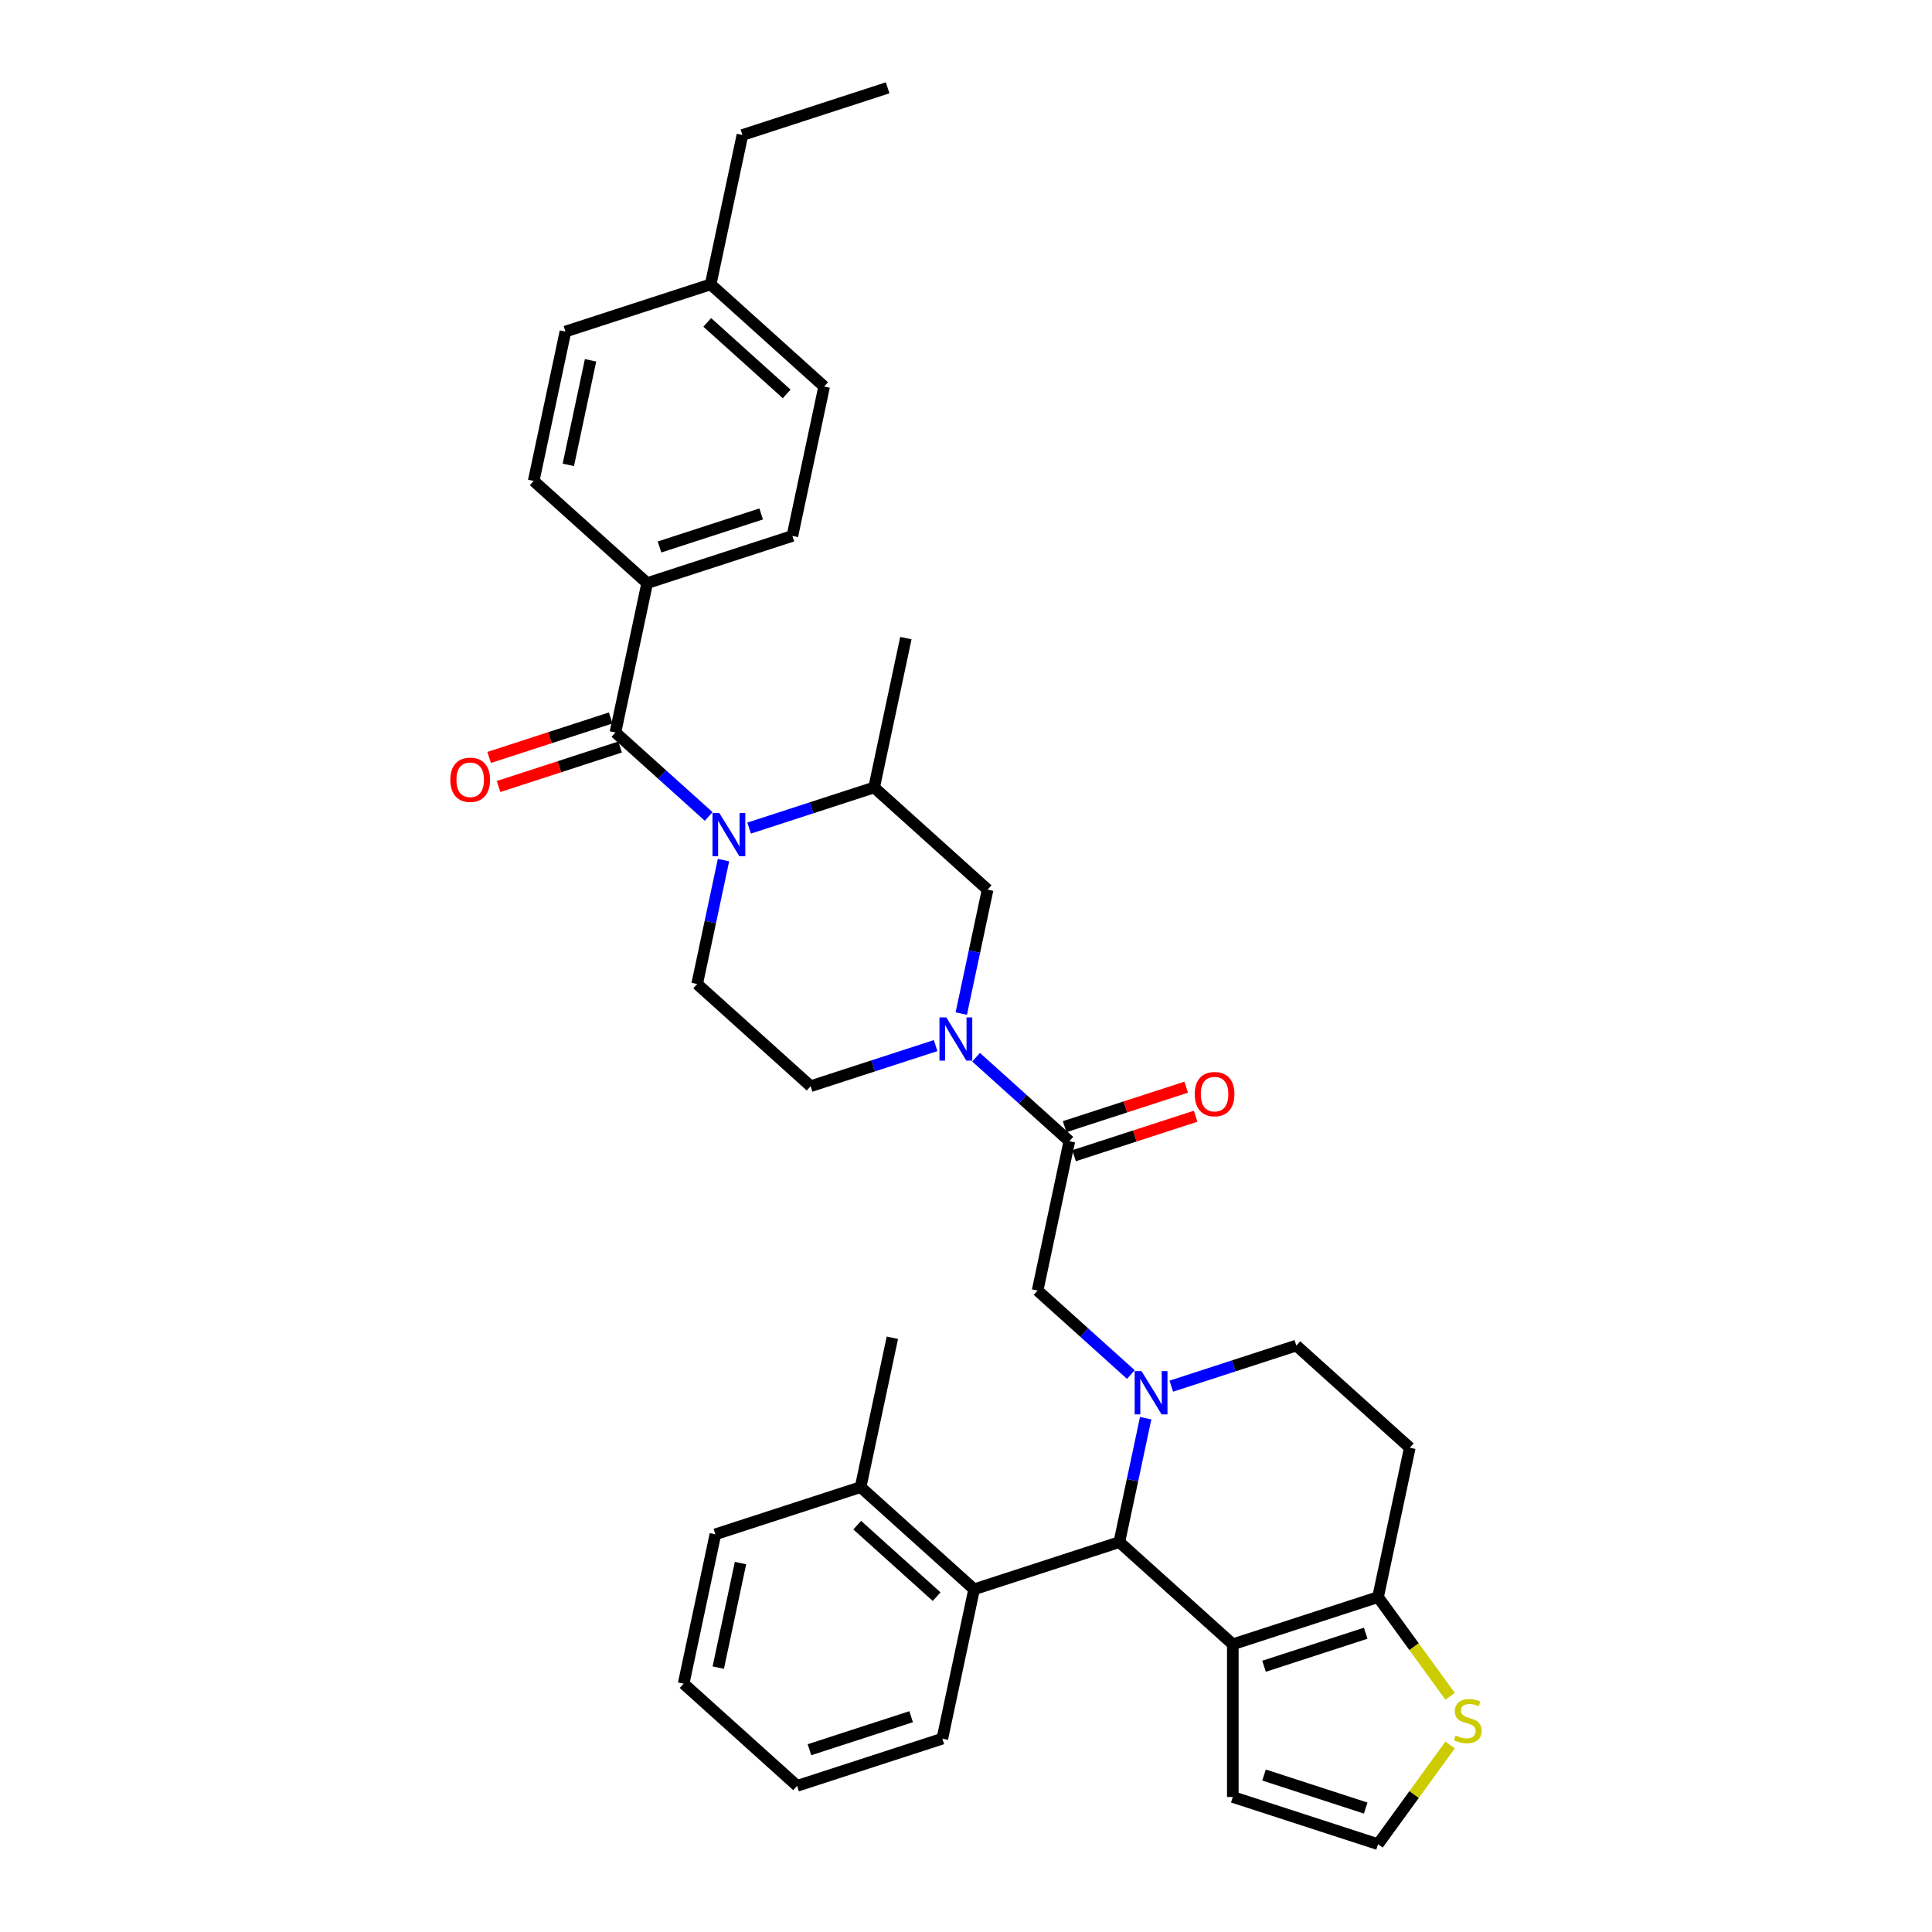 <?xml version='1.0' encoding='iso-8859-1'?>
<svg version='1.1' baseProfile='full'
              xmlns='http://www.w3.org/2000/svg'
                      xmlns:rdkit='http://www.rdkit.org/xml'
                      xmlns:xlink='http://www.w3.org/1999/xlink'
                  xml:space='preserve'
width='1000px' height='1000px' viewBox='0 0 1000 1000'>
<!-- END OF HEADER -->
<rect style='opacity:1.0;fill:#FFFFFF;stroke:none' width='1000' height='1000' x='0' y='0'> </rect>
<path class='bond-0' d='M 334.973,301.817 L 410.144,277.392' style='fill:none;fill-rule:evenodd;stroke:#000000;stroke-width:6px;stroke-linecap:butt;stroke-linejoin:miter;stroke-opacity:1' />
<path class='bond-0' d='M 341.364,283.119 L 393.983,266.021' style='fill:none;fill-rule:evenodd;stroke:#000000;stroke-width:6px;stroke-linecap:butt;stroke-linejoin:miter;stroke-opacity:1' />
<path class='bond-1' d='M 334.973,301.817 L 276.235,248.929' style='fill:none;fill-rule:evenodd;stroke:#000000;stroke-width:6px;stroke-linecap:butt;stroke-linejoin:miter;stroke-opacity:1' />
<path class='bond-2' d='M 334.973,301.817 L 318.539,379.129' style='fill:none;fill-rule:evenodd;stroke:#000000;stroke-width:6px;stroke-linecap:butt;stroke-linejoin:miter;stroke-opacity:1' />
<path class='bond-3' d='M 387.742,428.617 L 420.095,418.104' style='fill:none;fill-rule:evenodd;stroke:#0000FF;stroke-width:6px;stroke-linecap:butt;stroke-linejoin:miter;stroke-opacity:1' />
<path class='bond-3' d='M 420.095,418.104 L 452.449,407.592' style='fill:none;fill-rule:evenodd;stroke:#000000;stroke-width:6px;stroke-linecap:butt;stroke-linejoin:miter;stroke-opacity:1' />
<path class='bond-4' d='M 366.813,422.594 L 342.676,400.862' style='fill:none;fill-rule:evenodd;stroke:#0000FF;stroke-width:6px;stroke-linecap:butt;stroke-linejoin:miter;stroke-opacity:1' />
<path class='bond-4' d='M 342.676,400.862 L 318.539,379.129' style='fill:none;fill-rule:evenodd;stroke:#000000;stroke-width:6px;stroke-linecap:butt;stroke-linejoin:miter;stroke-opacity:1' />
<path class='bond-5' d='M 374.478,445.185 L 367.661,477.257' style='fill:none;fill-rule:evenodd;stroke:#0000FF;stroke-width:6px;stroke-linecap:butt;stroke-linejoin:miter;stroke-opacity:1' />
<path class='bond-5' d='M 367.661,477.257 L 360.844,509.329' style='fill:none;fill-rule:evenodd;stroke:#000000;stroke-width:6px;stroke-linecap:butt;stroke-linejoin:miter;stroke-opacity:1' />
<path class='bond-6' d='M 316.097,371.612 L 284.637,381.834' style='fill:none;fill-rule:evenodd;stroke:#000000;stroke-width:6px;stroke-linecap:butt;stroke-linejoin:miter;stroke-opacity:1' />
<path class='bond-6' d='M 284.637,381.834 L 253.177,392.056' style='fill:none;fill-rule:evenodd;stroke:#FF0000;stroke-width:6px;stroke-linecap:butt;stroke-linejoin:miter;stroke-opacity:1' />
<path class='bond-6' d='M 320.982,386.646 L 289.522,396.868' style='fill:none;fill-rule:evenodd;stroke:#000000;stroke-width:6px;stroke-linecap:butt;stroke-linejoin:miter;stroke-opacity:1' />
<path class='bond-6' d='M 289.522,396.868 L 258.062,407.09' style='fill:none;fill-rule:evenodd;stroke:#FF0000;stroke-width:6px;stroke-linecap:butt;stroke-linejoin:miter;stroke-opacity:1' />
<path class='bond-7' d='M 410.144,277.392 L 426.577,200.079' style='fill:none;fill-rule:evenodd;stroke:#000000;stroke-width:6px;stroke-linecap:butt;stroke-linejoin:miter;stroke-opacity:1' />
<path class='bond-8' d='M 276.235,248.929 L 292.668,171.616' style='fill:none;fill-rule:evenodd;stroke:#000000;stroke-width:6px;stroke-linecap:butt;stroke-linejoin:miter;stroke-opacity:1' />
<path class='bond-8' d='M 294.162,240.618 L 305.666,186.5' style='fill:none;fill-rule:evenodd;stroke:#000000;stroke-width:6px;stroke-linecap:butt;stroke-linejoin:miter;stroke-opacity:1' />
<path class='bond-9' d='M 579.363,798.193 L 638.101,851.081' style='fill:none;fill-rule:evenodd;stroke:#000000;stroke-width:6px;stroke-linecap:butt;stroke-linejoin:miter;stroke-opacity:1' />
<path class='bond-10' d='M 579.363,798.193 L 586.18,766.121' style='fill:none;fill-rule:evenodd;stroke:#000000;stroke-width:6px;stroke-linecap:butt;stroke-linejoin:miter;stroke-opacity:1' />
<path class='bond-10' d='M 586.18,766.121 L 592.997,734.049' style='fill:none;fill-rule:evenodd;stroke:#0000FF;stroke-width:6px;stroke-linecap:butt;stroke-linejoin:miter;stroke-opacity:1' />
<path class='bond-11' d='M 579.363,798.193 L 504.191,822.618' style='fill:none;fill-rule:evenodd;stroke:#000000;stroke-width:6px;stroke-linecap:butt;stroke-linejoin:miter;stroke-opacity:1' />
<path class='bond-12' d='M 606.261,717.481 L 638.614,706.968' style='fill:none;fill-rule:evenodd;stroke:#0000FF;stroke-width:6px;stroke-linecap:butt;stroke-linejoin:miter;stroke-opacity:1' />
<path class='bond-12' d='M 638.614,706.968 L 670.967,696.456' style='fill:none;fill-rule:evenodd;stroke:#000000;stroke-width:6px;stroke-linecap:butt;stroke-linejoin:miter;stroke-opacity:1' />
<path class='bond-13' d='M 585.331,711.458 L 561.194,689.726' style='fill:none;fill-rule:evenodd;stroke:#0000FF;stroke-width:6px;stroke-linecap:butt;stroke-linejoin:miter;stroke-opacity:1' />
<path class='bond-13' d='M 561.194,689.726 L 537.058,667.993' style='fill:none;fill-rule:evenodd;stroke:#000000;stroke-width:6px;stroke-linecap:butt;stroke-linejoin:miter;stroke-opacity:1' />
<path class='bond-14' d='M 670.967,696.456 L 729.705,749.344' style='fill:none;fill-rule:evenodd;stroke:#000000;stroke-width:6px;stroke-linecap:butt;stroke-linejoin:miter;stroke-opacity:1' />
<path class='bond-15' d='M 729.705,749.344 L 713.272,826.657' style='fill:none;fill-rule:evenodd;stroke:#000000;stroke-width:6px;stroke-linecap:butt;stroke-linejoin:miter;stroke-opacity:1' />
<path class='bond-16' d='M 638.101,851.081 L 713.272,826.657' style='fill:none;fill-rule:evenodd;stroke:#000000;stroke-width:6px;stroke-linecap:butt;stroke-linejoin:miter;stroke-opacity:1' />
<path class='bond-16' d='M 654.261,862.452 L 706.881,845.355' style='fill:none;fill-rule:evenodd;stroke:#000000;stroke-width:6px;stroke-linecap:butt;stroke-linejoin:miter;stroke-opacity:1' />
<path class='bond-17' d='M 638.101,851.081 L 638.101,930.121' style='fill:none;fill-rule:evenodd;stroke:#000000;stroke-width:6px;stroke-linecap:butt;stroke-linejoin:miter;stroke-opacity:1' />
<path class='bond-18' d='M 713.272,826.657 L 731.924,852.33' style='fill:none;fill-rule:evenodd;stroke:#000000;stroke-width:6px;stroke-linecap:butt;stroke-linejoin:miter;stroke-opacity:1' />
<path class='bond-18' d='M 731.924,852.33 L 750.577,878.003' style='fill:none;fill-rule:evenodd;stroke:#CCCC00;stroke-width:6px;stroke-linecap:butt;stroke-linejoin:miter;stroke-opacity:1' />
<path class='bond-19' d='M 750.577,903.199 L 731.924,928.872' style='fill:none;fill-rule:evenodd;stroke:#CCCC00;stroke-width:6px;stroke-linecap:butt;stroke-linejoin:miter;stroke-opacity:1' />
<path class='bond-19' d='M 731.924,928.872 L 713.272,954.545' style='fill:none;fill-rule:evenodd;stroke:#000000;stroke-width:6px;stroke-linecap:butt;stroke-linejoin:miter;stroke-opacity:1' />
<path class='bond-20' d='M 713.272,954.545 L 638.101,930.121' style='fill:none;fill-rule:evenodd;stroke:#000000;stroke-width:6px;stroke-linecap:butt;stroke-linejoin:miter;stroke-opacity:1' />
<path class='bond-20' d='M 706.881,935.848 L 654.261,918.75' style='fill:none;fill-rule:evenodd;stroke:#000000;stroke-width:6px;stroke-linecap:butt;stroke-linejoin:miter;stroke-opacity:1' />
<path class='bond-21' d='M 511.187,460.48 L 504.369,492.552' style='fill:none;fill-rule:evenodd;stroke:#000000;stroke-width:6px;stroke-linecap:butt;stroke-linejoin:miter;stroke-opacity:1' />
<path class='bond-21' d='M 504.369,492.552 L 497.552,524.625' style='fill:none;fill-rule:evenodd;stroke:#0000FF;stroke-width:6px;stroke-linecap:butt;stroke-linejoin:miter;stroke-opacity:1' />
<path class='bond-22' d='M 511.187,460.48 L 452.449,407.592' style='fill:none;fill-rule:evenodd;stroke:#000000;stroke-width:6px;stroke-linecap:butt;stroke-linejoin:miter;stroke-opacity:1' />
<path class='bond-23' d='M 537.058,667.993 L 553.491,590.68' style='fill:none;fill-rule:evenodd;stroke:#000000;stroke-width:6px;stroke-linecap:butt;stroke-linejoin:miter;stroke-opacity:1' />
<path class='bond-24' d='M 553.491,590.68 L 529.355,568.948' style='fill:none;fill-rule:evenodd;stroke:#000000;stroke-width:6px;stroke-linecap:butt;stroke-linejoin:miter;stroke-opacity:1' />
<path class='bond-24' d='M 529.355,568.948 L 505.218,547.215' style='fill:none;fill-rule:evenodd;stroke:#0000FF;stroke-width:6px;stroke-linecap:butt;stroke-linejoin:miter;stroke-opacity:1' />
<path class='bond-25' d='M 555.934,598.198 L 587.394,587.976' style='fill:none;fill-rule:evenodd;stroke:#000000;stroke-width:6px;stroke-linecap:butt;stroke-linejoin:miter;stroke-opacity:1' />
<path class='bond-25' d='M 587.394,587.976 L 618.854,577.754' style='fill:none;fill-rule:evenodd;stroke:#FF0000;stroke-width:6px;stroke-linecap:butt;stroke-linejoin:miter;stroke-opacity:1' />
<path class='bond-25' d='M 551.049,583.163 L 582.509,572.941' style='fill:none;fill-rule:evenodd;stroke:#000000;stroke-width:6px;stroke-linecap:butt;stroke-linejoin:miter;stroke-opacity:1' />
<path class='bond-25' d='M 582.509,572.941 L 613.969,562.719' style='fill:none;fill-rule:evenodd;stroke:#FF0000;stroke-width:6px;stroke-linecap:butt;stroke-linejoin:miter;stroke-opacity:1' />
<path class='bond-26' d='M 484.288,541.193 L 451.935,551.705' style='fill:none;fill-rule:evenodd;stroke:#0000FF;stroke-width:6px;stroke-linecap:butt;stroke-linejoin:miter;stroke-opacity:1' />
<path class='bond-26' d='M 451.935,551.705 L 419.582,562.217' style='fill:none;fill-rule:evenodd;stroke:#000000;stroke-width:6px;stroke-linecap:butt;stroke-linejoin:miter;stroke-opacity:1' />
<path class='bond-27' d='M 419.582,562.217 L 360.844,509.329' style='fill:none;fill-rule:evenodd;stroke:#000000;stroke-width:6px;stroke-linecap:butt;stroke-linejoin:miter;stroke-opacity:1' />
<path class='bond-28' d='M 504.191,822.618 L 445.453,769.73' style='fill:none;fill-rule:evenodd;stroke:#000000;stroke-width:6px;stroke-linecap:butt;stroke-linejoin:miter;stroke-opacity:1' />
<path class='bond-28' d='M 484.803,826.432 L 443.687,789.411' style='fill:none;fill-rule:evenodd;stroke:#000000;stroke-width:6px;stroke-linecap:butt;stroke-linejoin:miter;stroke-opacity:1' />
<path class='bond-29' d='M 504.191,822.618 L 487.758,899.93' style='fill:none;fill-rule:evenodd;stroke:#000000;stroke-width:6px;stroke-linecap:butt;stroke-linejoin:miter;stroke-opacity:1' />
<path class='bond-30' d='M 445.453,769.73 L 461.887,692.418' style='fill:none;fill-rule:evenodd;stroke:#000000;stroke-width:6px;stroke-linecap:butt;stroke-linejoin:miter;stroke-opacity:1' />
<path class='bond-31' d='M 445.453,769.73 L 370.282,794.155' style='fill:none;fill-rule:evenodd;stroke:#000000;stroke-width:6px;stroke-linecap:butt;stroke-linejoin:miter;stroke-opacity:1' />
<path class='bond-32' d='M 487.758,899.93 L 412.587,924.355' style='fill:none;fill-rule:evenodd;stroke:#000000;stroke-width:6px;stroke-linecap:butt;stroke-linejoin:miter;stroke-opacity:1' />
<path class='bond-32' d='M 471.598,888.56 L 418.978,905.657' style='fill:none;fill-rule:evenodd;stroke:#000000;stroke-width:6px;stroke-linecap:butt;stroke-linejoin:miter;stroke-opacity:1' />
<path class='bond-33' d='M 370.282,794.155 L 353.849,871.467' style='fill:none;fill-rule:evenodd;stroke:#000000;stroke-width:6px;stroke-linecap:butt;stroke-linejoin:miter;stroke-opacity:1' />
<path class='bond-33' d='M 383.28,809.038 L 371.776,863.157' style='fill:none;fill-rule:evenodd;stroke:#000000;stroke-width:6px;stroke-linecap:butt;stroke-linejoin:miter;stroke-opacity:1' />
<path class='bond-34' d='M 412.587,924.355 L 353.849,871.467' style='fill:none;fill-rule:evenodd;stroke:#000000;stroke-width:6px;stroke-linecap:butt;stroke-linejoin:miter;stroke-opacity:1' />
<path class='bond-35' d='M 452.449,407.592 L 468.882,330.28' style='fill:none;fill-rule:evenodd;stroke:#000000;stroke-width:6px;stroke-linecap:butt;stroke-linejoin:miter;stroke-opacity:1' />
<path class='bond-36' d='M 426.577,200.079 L 367.839,147.192' style='fill:none;fill-rule:evenodd;stroke:#000000;stroke-width:6px;stroke-linecap:butt;stroke-linejoin:miter;stroke-opacity:1' />
<path class='bond-36' d='M 407.189,203.894 L 366.072,166.872' style='fill:none;fill-rule:evenodd;stroke:#000000;stroke-width:6px;stroke-linecap:butt;stroke-linejoin:miter;stroke-opacity:1' />
<path class='bond-37' d='M 292.668,171.616 L 367.839,147.192' style='fill:none;fill-rule:evenodd;stroke:#000000;stroke-width:6px;stroke-linecap:butt;stroke-linejoin:miter;stroke-opacity:1' />
<path class='bond-38' d='M 367.839,147.192 L 384.273,69.879' style='fill:none;fill-rule:evenodd;stroke:#000000;stroke-width:6px;stroke-linecap:butt;stroke-linejoin:miter;stroke-opacity:1' />
<path class='bond-39' d='M 384.273,69.879 L 459.444,45.455' style='fill:none;fill-rule:evenodd;stroke:#000000;stroke-width:6px;stroke-linecap:butt;stroke-linejoin:miter;stroke-opacity:1' />
<path  class='atom-1' d='M 372.33 420.825
L 379.664 432.681
Q 380.392 433.851, 381.561 435.969
Q 382.731 438.087, 382.794 438.214
L 382.794 420.825
L 385.766 420.825
L 385.766 443.209
L 382.7 443.209
L 374.827 430.246
Q 373.91 428.729, 372.93 426.99
Q 371.982 425.251, 371.697 424.714
L 371.697 443.209
L 368.789 443.209
L 368.789 420.825
L 372.33 420.825
' fill='#0000FF'/>
<path  class='atom-3' d='M 233.093 403.617
Q 233.093 398.242, 235.749 395.239
Q 238.405 392.235, 243.368 392.235
Q 248.332 392.235, 250.988 395.239
Q 253.643 398.242, 253.643 403.617
Q 253.643 409.055, 250.956 412.153
Q 248.269 415.22, 243.368 415.22
Q 238.436 415.22, 235.749 412.153
Q 233.093 409.086, 233.093 403.617
M 243.368 412.691
Q 246.783 412.691, 248.617 410.414
Q 250.482 408.106, 250.482 403.617
Q 250.482 399.222, 248.617 397.009
Q 246.783 394.764, 243.368 394.764
Q 239.954 394.764, 238.088 396.978
Q 236.255 399.191, 236.255 403.617
Q 236.255 408.138, 238.088 410.414
Q 239.954 412.691, 243.368 412.691
' fill='#FF0000'/>
<path  class='atom-7' d='M 590.848 709.689
L 598.183 721.545
Q 598.91 722.715, 600.08 724.833
Q 601.25 726.951, 601.313 727.078
L 601.313 709.689
L 604.285 709.689
L 604.285 732.073
L 601.218 732.073
L 593.346 719.11
Q 592.429 717.593, 591.449 715.854
Q 590.5 714.115, 590.216 713.578
L 590.216 732.073
L 587.307 732.073
L 587.307 709.689
L 590.848 709.689
' fill='#0000FF'/>
<path  class='atom-12' d='M 753.407 898.284
Q 753.66 898.379, 754.703 898.821
Q 755.746 899.264, 756.885 899.548
Q 758.054 899.801, 759.193 899.801
Q 761.311 899.801, 762.544 898.79
Q 763.777 897.746, 763.777 895.944
Q 763.777 894.711, 763.145 893.952
Q 762.544 893.194, 761.595 892.783
Q 760.647 892.372, 759.066 891.897
Q 757.074 891.297, 755.873 890.727
Q 754.703 890.158, 753.85 888.957
Q 753.027 887.756, 753.027 885.732
Q 753.027 882.918, 754.924 881.179
Q 756.853 879.441, 760.647 879.441
Q 763.239 879.441, 766.18 880.674
L 765.453 883.108
Q 762.765 882.001, 760.742 882.001
Q 758.56 882.001, 757.359 882.918
Q 756.157 883.804, 756.189 885.353
Q 756.189 886.554, 756.79 887.281
Q 757.422 888.009, 758.307 888.42
Q 759.224 888.831, 760.742 889.305
Q 762.765 889.937, 763.967 890.569
Q 765.168 891.202, 766.022 892.498
Q 766.907 893.763, 766.907 895.944
Q 766.907 899.042, 764.82 900.718
Q 762.765 902.362, 759.319 902.362
Q 757.327 902.362, 755.81 901.919
Q 754.324 901.508, 752.553 900.781
L 753.407 898.284
' fill='#CCCC00'/>
<path  class='atom-18' d='M 489.805 526.601
L 497.14 538.457
Q 497.867 539.626, 499.037 541.745
Q 500.207 543.863, 500.27 543.989
L 500.27 526.601
L 503.242 526.601
L 503.242 548.985
L 500.175 548.985
L 492.303 536.022
Q 491.386 534.505, 490.406 532.766
Q 489.458 531.027, 489.173 530.489
L 489.173 548.985
L 486.264 548.985
L 486.264 526.601
L 489.805 526.601
' fill='#0000FF'/>
<path  class='atom-19' d='M 618.387 566.319
Q 618.387 560.944, 621.043 557.941
Q 623.699 554.937, 628.662 554.937
Q 633.626 554.937, 636.282 557.941
Q 638.938 560.944, 638.938 566.319
Q 638.938 571.757, 636.25 574.855
Q 633.563 577.922, 628.662 577.922
Q 623.73 577.922, 621.043 574.855
Q 618.387 571.789, 618.387 566.319
M 628.662 575.393
Q 632.077 575.393, 633.911 573.117
Q 635.776 570.809, 635.776 566.319
Q 635.776 561.925, 633.911 559.711
Q 632.077 557.467, 628.662 557.467
Q 625.248 557.467, 623.383 559.68
Q 621.549 561.893, 621.549 566.319
Q 621.549 570.84, 623.383 573.117
Q 625.248 575.393, 628.662 575.393
' fill='#FF0000'/>
</svg>
